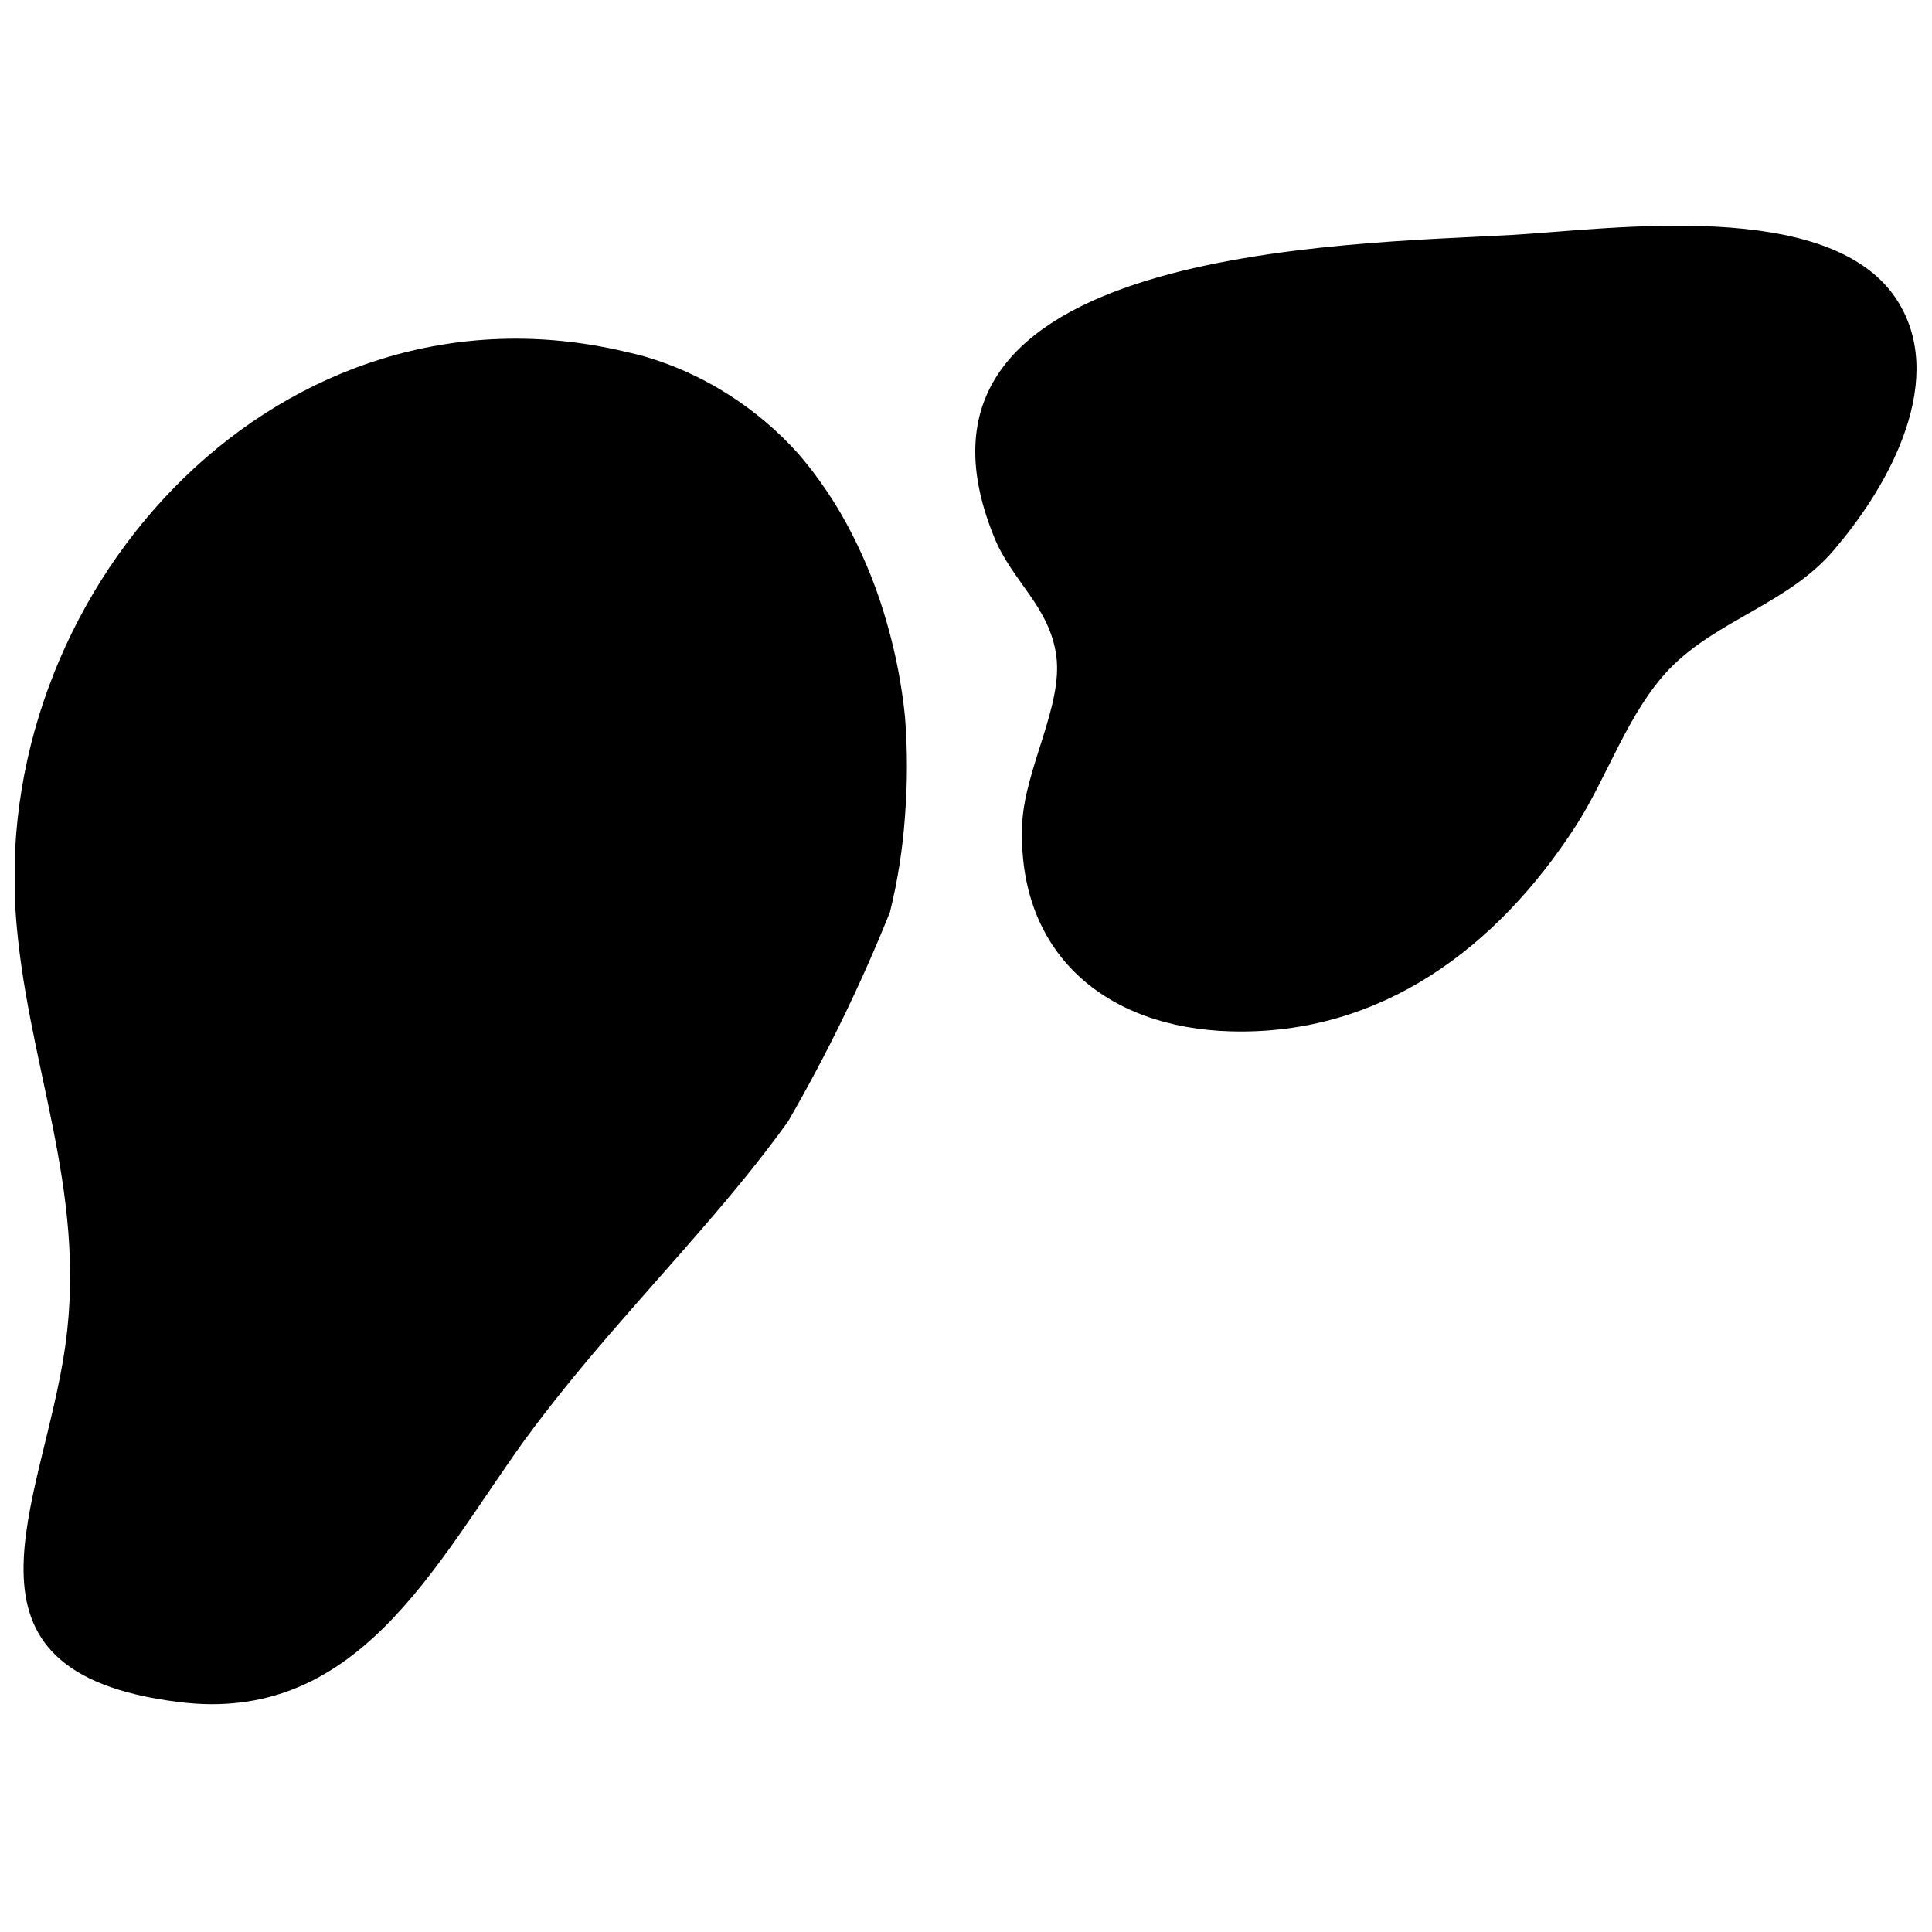 <?xml version="1.0" encoding="UTF-8"?>
<!-- Uploaded to: SVG Repo, www.svgrepo.com, Generator: SVG Repo Mixer Tools -->
<svg width="800px" height="800px" version="1.1" viewBox="144 144 512 512" xmlns="http://www.w3.org/2000/svg">
 <defs>
  <clipPath id="b">
   <path d="m148.09 233h236.91v363h-236.91z"/>
  </clipPath>
  <clipPath id="a">
   <path d="m402 203h249.9v215h-249.9z"/>
  </clipPath>
 </defs>
 <g>
  <g clip-path="url(#b)">
   <path d="m379.01 309c-2.32-8.195-5.449-16.145-9.344-23.719-3.836-7.531-8.559-14.578-14.062-20.992-5.449-6.07-11.699-11.367-18.578-15.746-7.332-4.676-15.328-8.215-23.723-10.496l-3.57-0.84c-90.895-21.516-166.99 61.195-161.64 147.89 2.625 40.305 19.102 73.473 13.227 115.46-5.879 41.984-33.586 86.488 29.809 94.465 47.547 6.191 68.016-36.211 91.734-69.168 7.137-9.762 14.801-19.102 22.672-28.234 7.871-9.133 16.27-18.473 24.352-27.816 8.082-9.34 15.848-18.684 22.984-28.652 10.293-17.812 19.309-36.332 26.977-55.422 2.059-8.371 3.394-16.902 3.988-25.504 0.68-8.734 0.68-17.508 0-26.242-0.852-8.453-2.465-16.816-4.828-24.98z"/>
  </g>
  <g clip-path="url(#a)">
   <path d="m646.34 222.93c-17.949-26.449-74.836-18.262-101.29-16.688-44.816 2.519-168.88 3.254-137.6 80.086 4.828 11.859 14.695 18.367 16.48 31.488s-8.293 29.809-9.027 44.293c-1.574 34.637 22.25 54.371 55.418 55.211 39.887 1.051 70.535-22.461 91.105-54.16 8.605-13.227 13.961-30.438 25.086-41.984 12.699-13.016 31.488-17.215 43.559-31.488-2.519 3.043-3.777 4.617 0 0 14.59-17.738 5.984-7.242 0.629-0.84 14.062-16.375 29.809-44.926 15.637-65.918z"/>
  </g>
 </g>
</svg>